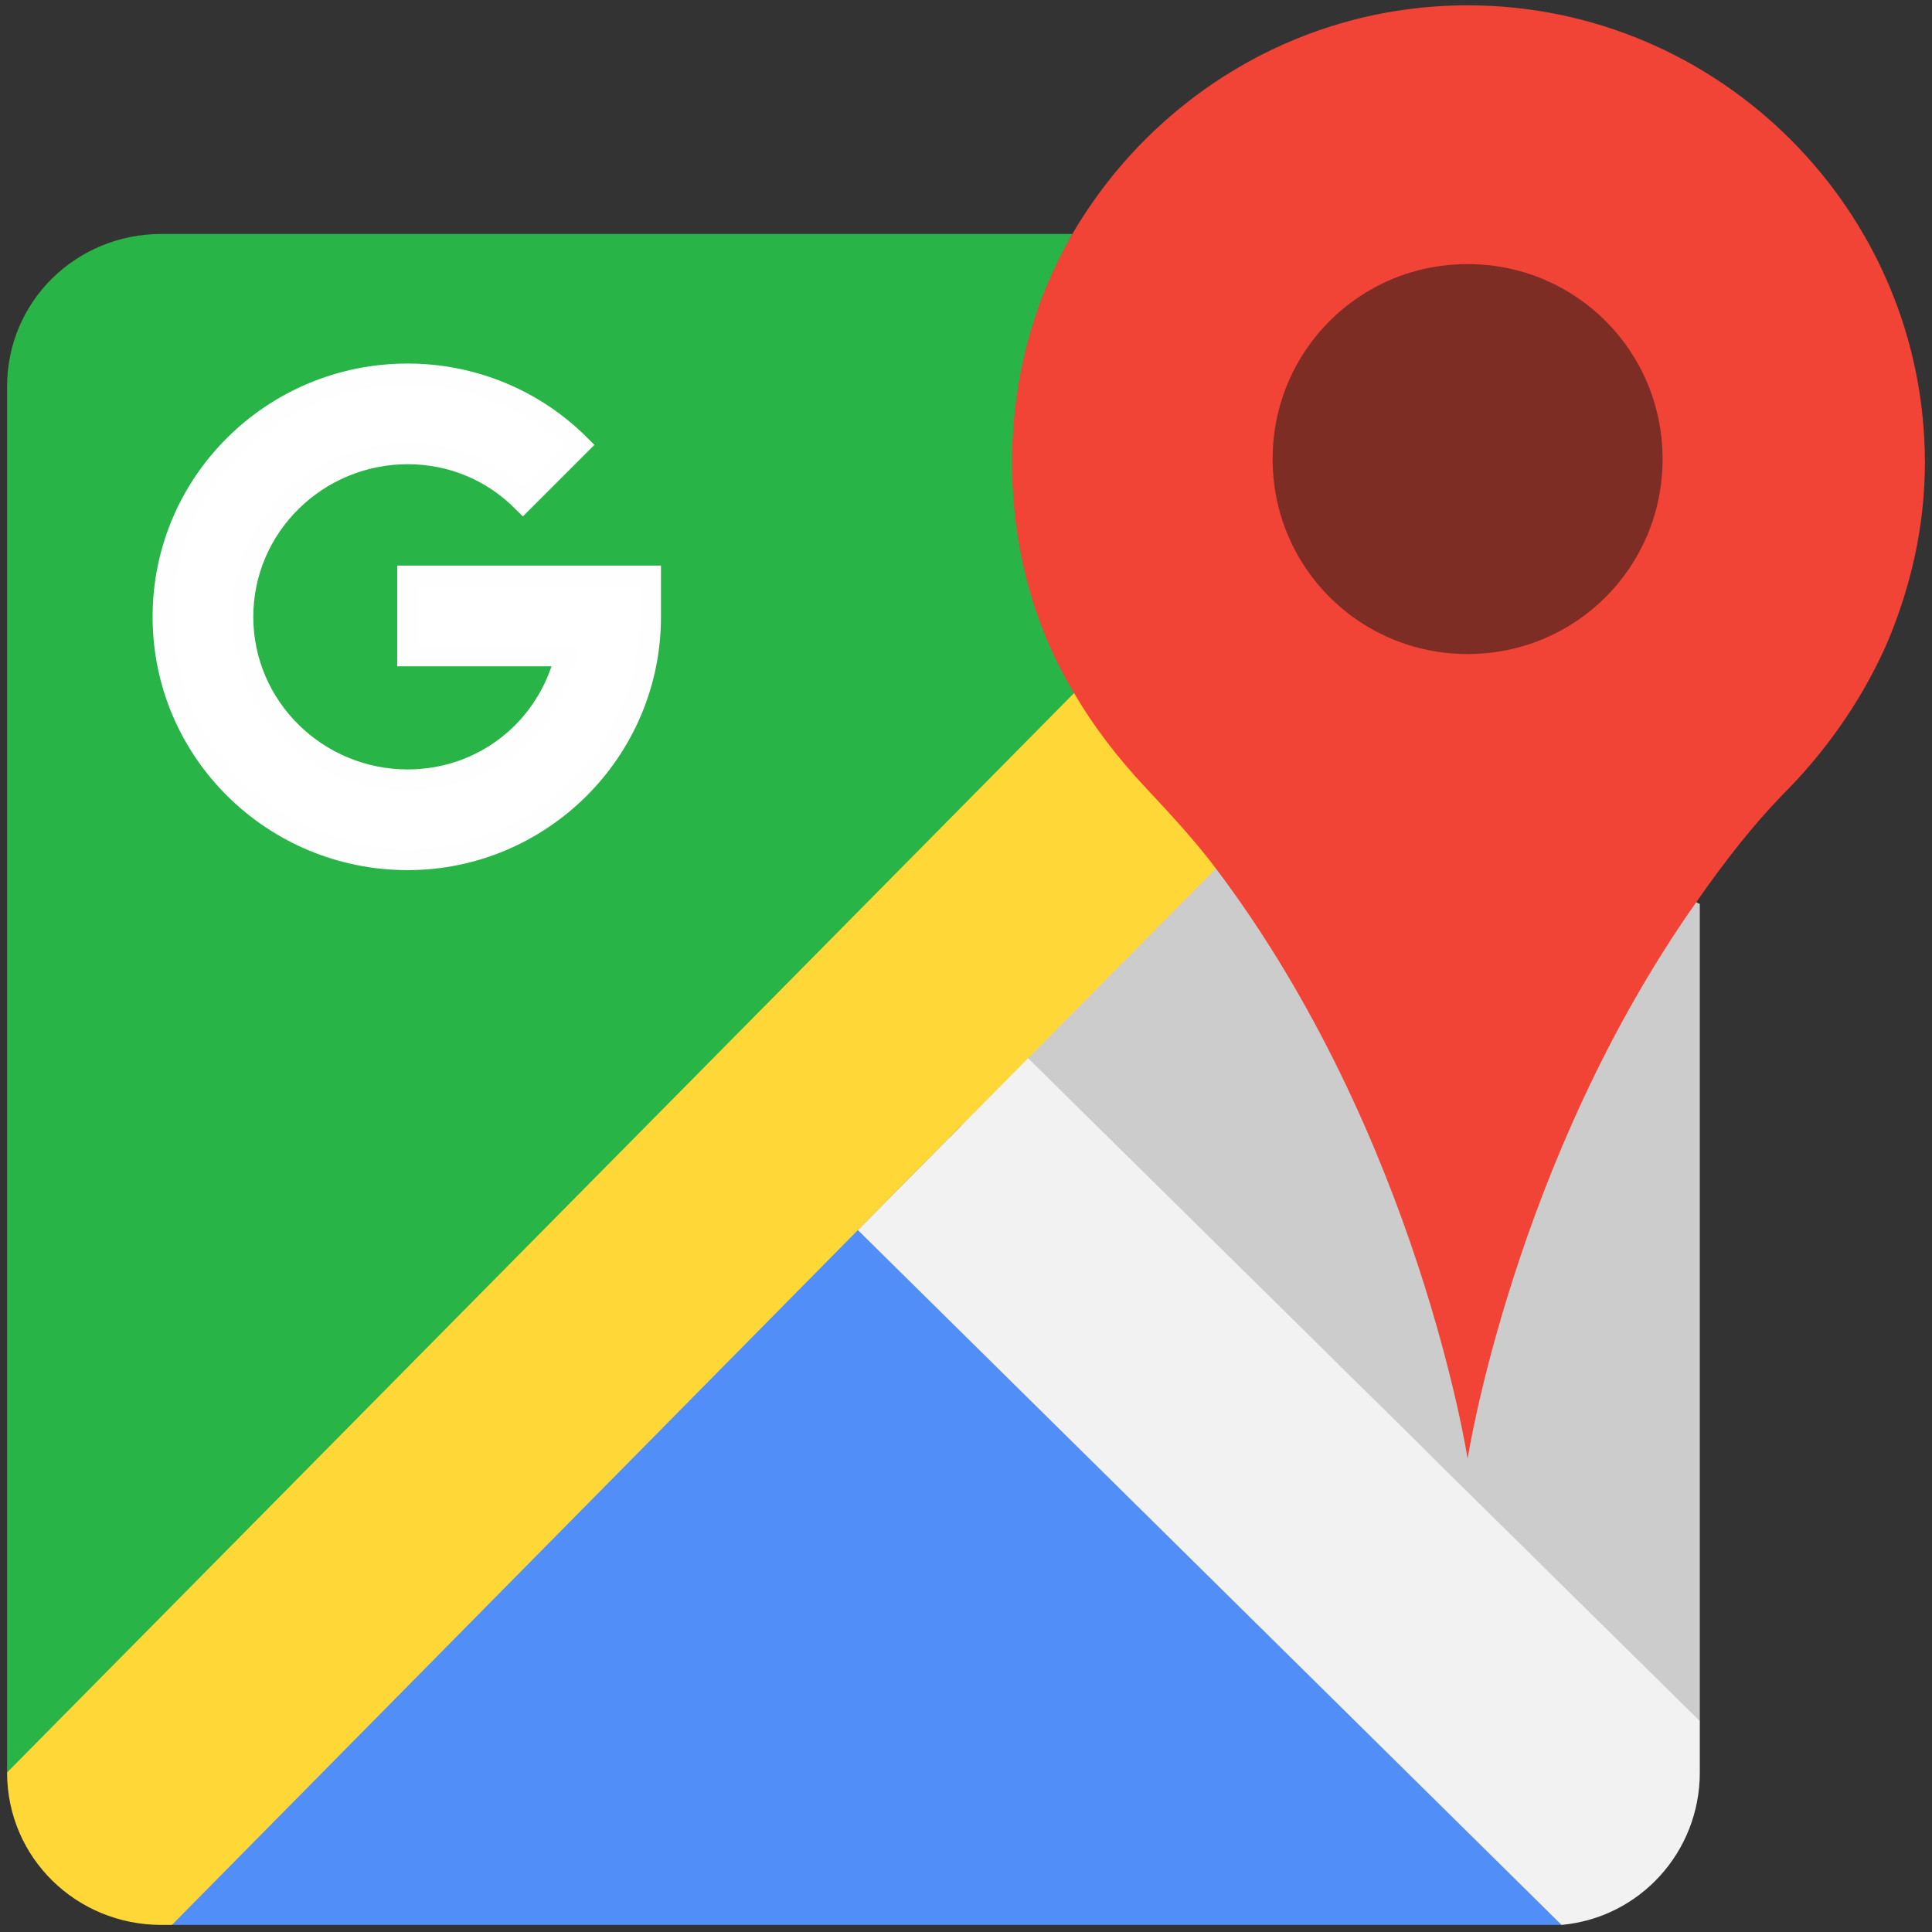 <?xml version="1.0" encoding="UTF-8"?>
<!DOCTYPE svg PUBLIC "-//W3C//DTD SVG 1.1//EN" "http://www.w3.org/Graphics/SVG/1.1/DTD/svg11.dtd">
<!-- Creator: CorelDRAW X8 -->
<svg xmlns="http://www.w3.org/2000/svg" xml:space="preserve" width="109px" height="109px" version="1.1" style="shape-rendering:geometricPrecision; text-rendering:geometricPrecision; image-rendering:optimizeQuality; fill-rule:evenodd; clip-rule:evenodd"
viewBox="0 0 1090 1090"
 xmlns:xlink="http://www.w3.org/1999/xlink">
 <rect x="0" y="0" width="1090" height="1090" fill="#333333" stroke="none"/>
 <defs>
  <style type="text/css">
   <![CDATA[
    .str0 {stroke:#FEFEFE;stroke-width:11.811}
    .fil2 {fill:#28B446}
    .fil1 {fill:#518EF8}
    .fil7 {fill:#7E2D25}
    .fil0 {fill:#CCCCCC}
    .fil6 {fill:#F14336}
    .fil3 {fill:#F2F2F2}
    .fil4 {fill:#FFD837}
    .fil5 {fill:white}
   ]]>
  </style>
 </defs>
 <g id="Layer_x0020_1">
  <path class="fil0" d="M959 510l0 461 -145 -27 -63 -77 -269 -299 228 -162c114,151 118,114 118,114 0,0 56,-84 129,-11l2 1z"/>
  <path class="fil1" d="M407 475l474 611c-2,0 -5,0 -8,0l-776 0 310 -611z"/>
  <path class="fil2" d="M710 406l-706 594 0 -782c0,-48 39,-86 87,-86l514 0c-22,38 60,62 60,109 0,48 23,127 45,165z"/>
  <path class="fil3" d="M959 971l0 29c0,45 -34,82 -78,86l-397 -392 96 -97 222 219 12 12 145 143z"/>
  <path class="fil4" d="M686 490l-106 107 -96 97 -387 392 -6 0c-48,0 -87,-38 -87,-86l602 -609c11,19 88,0 104,15l29 38c14,15 -65,30 -53,46z"/>
  <path class="fil5 str0" d="M230 485c-76,0 -138,-61 -138,-137 0,-76 62,-137 138,-137 36,0 71,14 97,40l-32 32c-18,-18 -41,-27 -65,-27 -51,0 -93,41 -93,92 0,51 42,92 93,92 43,0 79,-29 89,-70l-89 0 0 -45 137 0 0 23c0,76 -62,137 -137,137z"/>
  <path class="fil6" d="M605 132c45,-77 128,-129 223,-129 142,0 258,116 258,258 0,36 -8,70 -21,101 -13,30 -32,58 -55,82 -20,20 -37,42 -53,65 -103,146 -129,314 -129,314 0,0 -28,-182 -142,-333 -12,-16 -26,-31 -40,-46l0 0c-15,-16 -29,-34 -40,-53 -23,-38 -35,-83 -35,-130 0,-47 12,-91 34,-129z"/>
  <path class="fil7" d="M828 149c61,0 110,49 110,110 0,61 -49,110 -110,110 -61,0 -110,-49 -110,-110 0,-61 49,-110 110,-110z"/>
 </g>
</svg>
